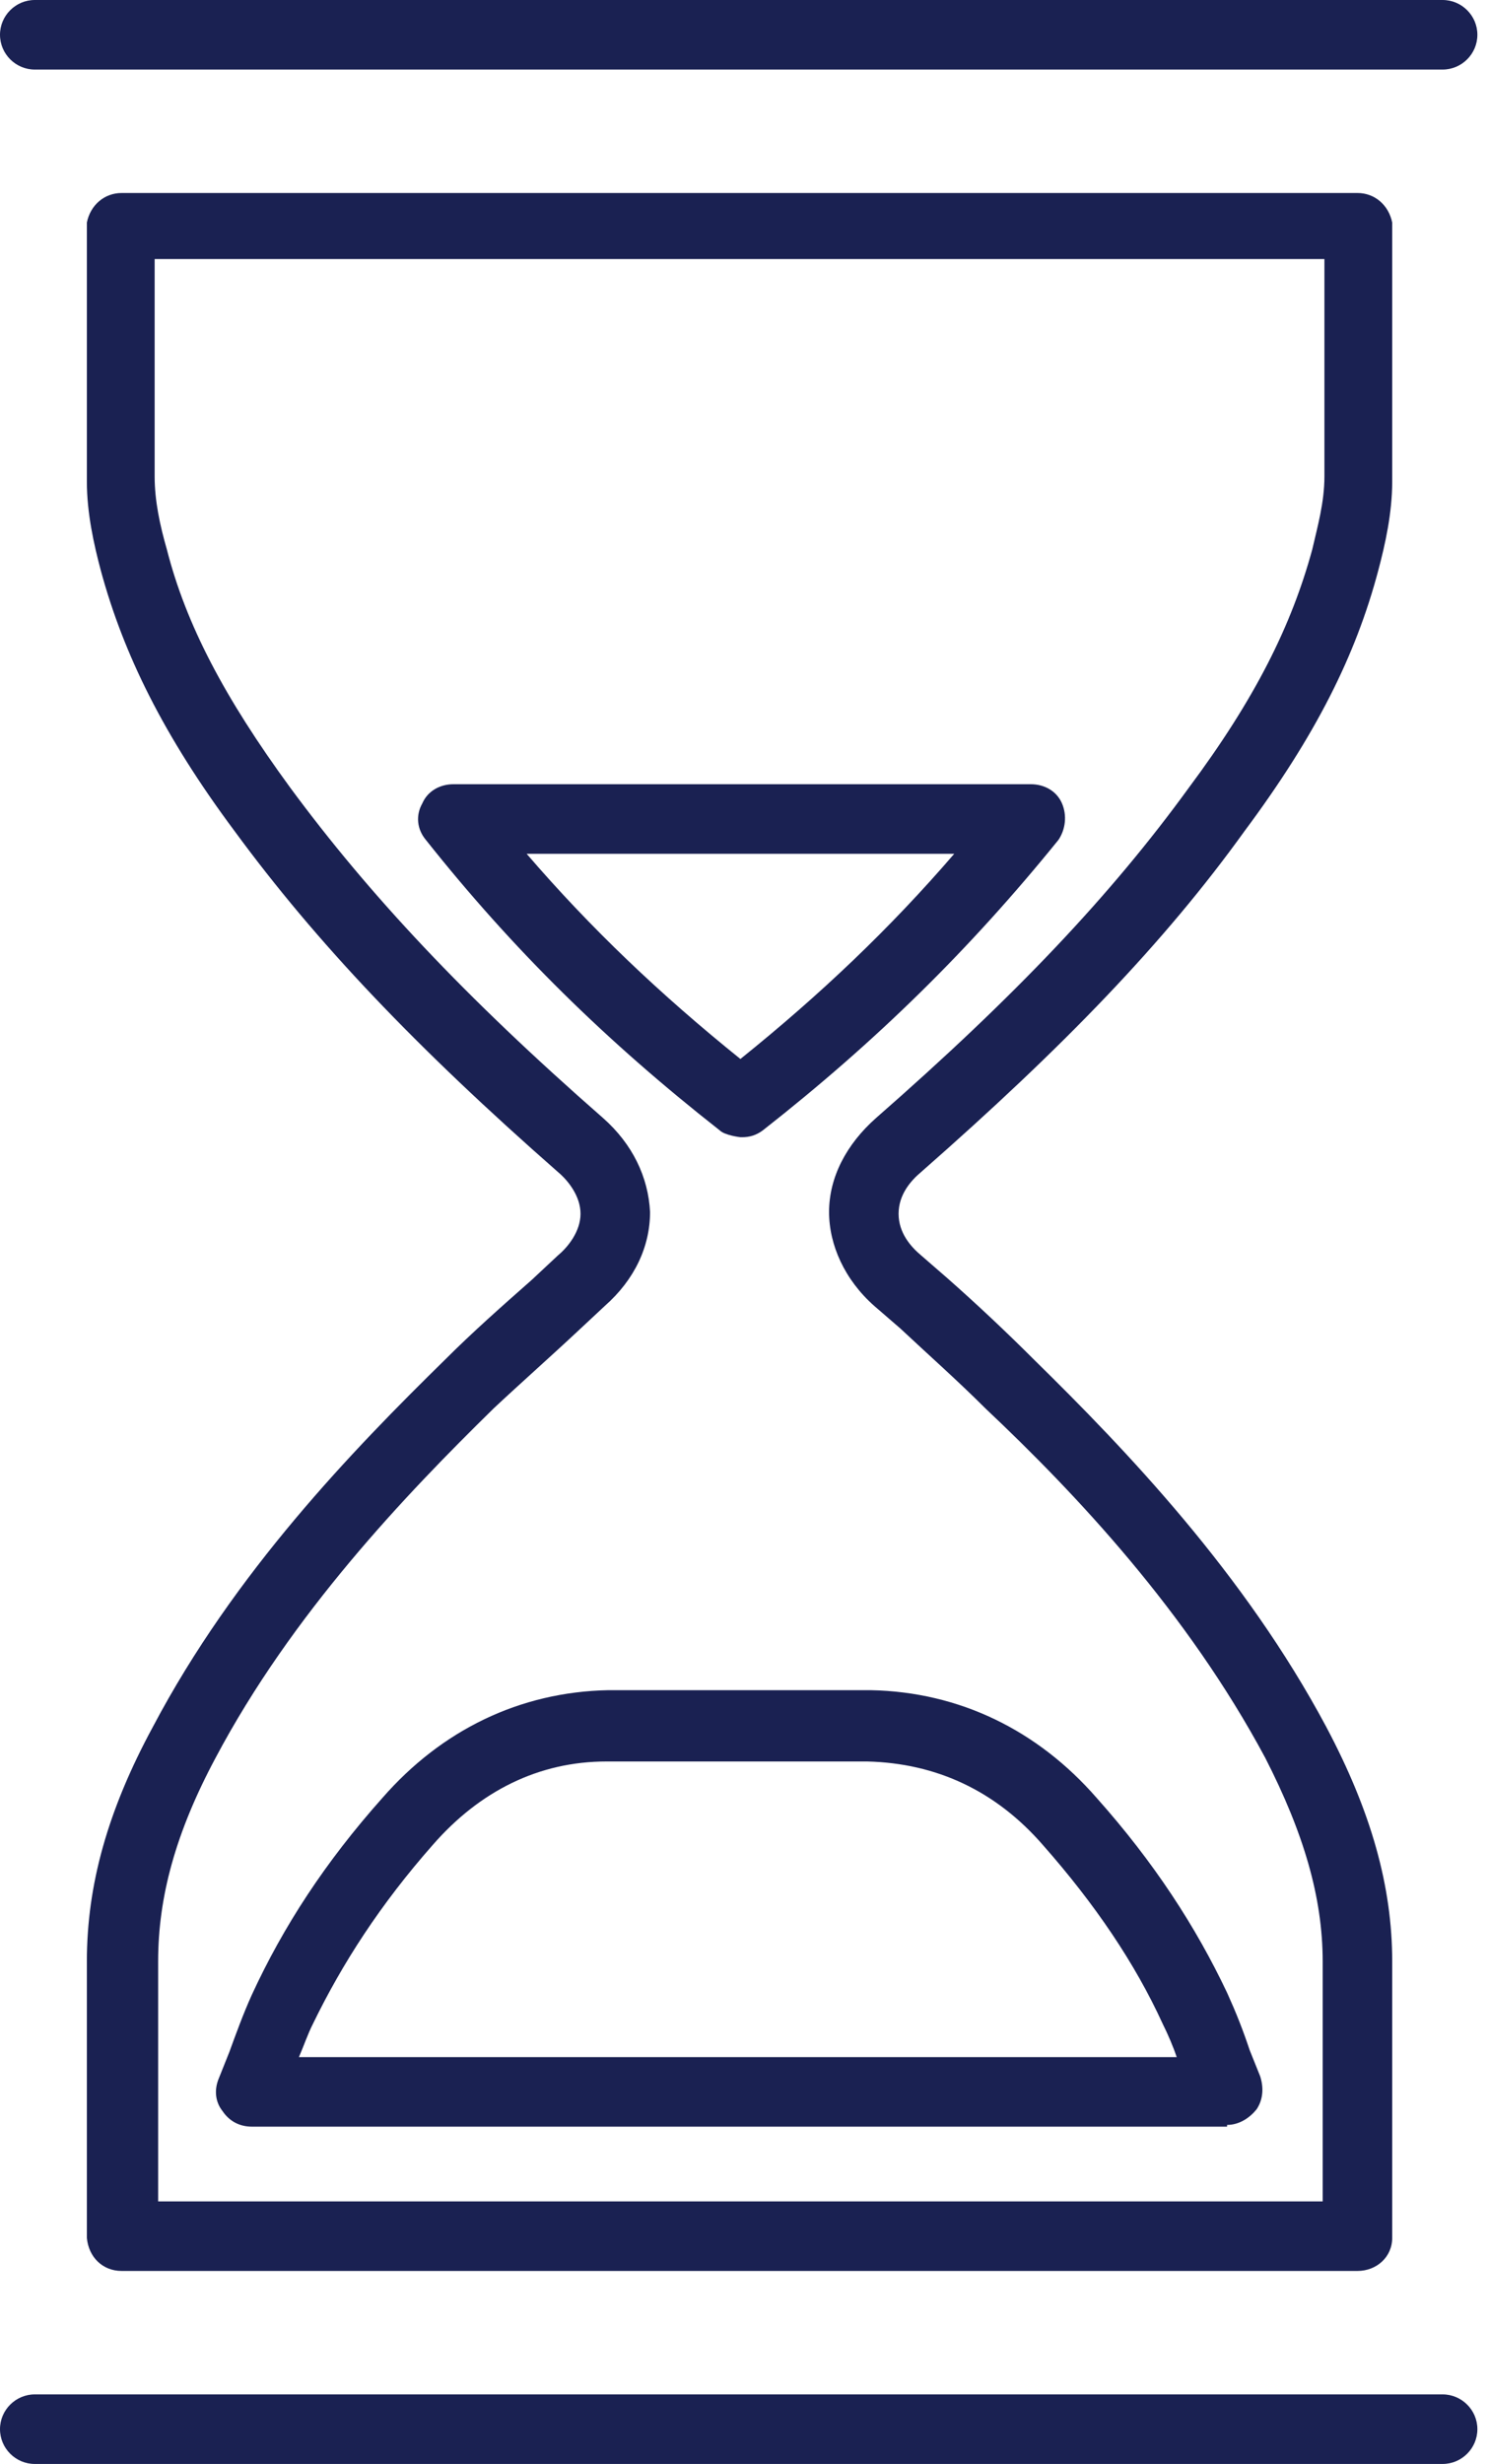 <svg width="29" height="48" viewBox="0 0 29 48" fill="none" xmlns="http://www.w3.org/2000/svg">
<path d="M26.456 44.24H2.371C1.998 44.24 1.727 43.969 1.693 43.596C1.693 43.495 1.693 41.632 1.693 40.006V38.211C1.693 36.72 2.1 35.263 2.981 33.638C4.573 30.623 6.876 28.251 8.671 26.49C9.213 25.948 9.789 25.44 10.365 24.932L10.873 24.457C11.077 24.288 11.314 23.983 11.314 23.645C11.314 23.306 11.077 23.001 10.873 22.831C8.096 20.393 6.165 18.36 4.573 16.192C3.184 14.329 2.405 12.737 1.964 11.111C1.829 10.603 1.693 9.993 1.693 9.383C1.693 8.198 1.693 4.573 1.693 4.336C1.761 3.997 2.032 3.76 2.371 3.76H26.456C26.794 3.76 27.065 3.997 27.133 4.336C27.133 4.539 27.133 8.13 27.133 9.383C27.133 9.993 26.997 10.603 26.862 11.111C26.422 12.771 25.642 14.329 24.254 16.192C22.695 18.36 20.731 20.393 17.953 22.831C17.75 23.001 17.513 23.272 17.513 23.645C17.513 24.017 17.75 24.288 17.953 24.457L18.461 24.898C19.037 25.406 19.613 25.948 20.155 26.49C21.95 28.251 24.254 30.657 25.846 33.638C26.727 35.297 27.133 36.754 27.133 38.211V40.006C27.133 41.598 27.133 43.495 27.133 43.596C27.133 43.969 26.828 44.24 26.456 44.24ZM3.048 42.885H25.778C25.778 42.174 25.778 41.056 25.778 40.006V38.211C25.778 36.957 25.405 35.704 24.66 34.247C23.136 31.402 20.968 29.098 19.206 27.438C18.664 26.896 18.089 26.388 17.547 25.88L17.038 25.44C16.463 24.932 16.158 24.254 16.158 23.611C16.158 22.933 16.497 22.29 17.072 21.781C19.782 19.41 21.645 17.445 23.17 15.345C24.457 13.618 25.168 12.195 25.575 10.704C25.676 10.264 25.812 9.79 25.812 9.282C25.812 8.13 25.812 6.098 25.812 5.047H3.014C3.014 6.064 3.014 8.13 3.014 9.282C3.014 9.756 3.116 10.23 3.252 10.704C3.624 12.161 4.369 13.584 5.657 15.345C7.181 17.412 9.044 19.41 11.754 21.781C12.33 22.29 12.635 22.933 12.669 23.611C12.669 24.288 12.364 24.932 11.788 25.44L11.28 25.914C10.738 26.422 10.162 26.93 9.62 27.438C7.892 29.132 5.691 31.436 4.2 34.247C3.421 35.704 3.082 36.957 3.082 38.211V40.006C3.082 41.022 3.082 42.174 3.082 42.885H3.048ZM23.915 41.429H4.911C4.674 41.429 4.471 41.327 4.336 41.124C4.2 40.954 4.166 40.717 4.268 40.48L4.471 39.972C4.607 39.599 4.742 39.227 4.911 38.854C5.521 37.533 6.334 36.28 7.452 35.026C8.604 33.705 10.128 32.96 11.856 32.926H16.971C18.698 32.96 20.223 33.705 21.374 35.026C22.492 36.28 23.305 37.533 23.915 38.82C24.084 39.193 24.22 39.532 24.355 39.938L24.559 40.446C24.626 40.65 24.626 40.887 24.491 41.09C24.355 41.259 24.152 41.395 23.915 41.395V41.429ZM5.894 40.074H22.933C22.865 39.87 22.763 39.633 22.662 39.43C22.12 38.244 21.34 37.093 20.324 35.941C19.41 34.891 18.258 34.349 16.903 34.315H11.822C10.501 34.315 9.349 34.891 8.434 35.941C7.418 37.093 6.673 38.244 6.097 39.43C5.995 39.633 5.928 39.837 5.826 40.074H5.894ZM14.43 22.154C14.43 22.154 14.125 22.12 14.024 22.018C11.822 20.291 9.993 18.496 8.299 16.361C8.129 16.158 8.096 15.887 8.231 15.65C8.333 15.413 8.57 15.277 8.841 15.277H20.087C20.358 15.277 20.595 15.413 20.697 15.65C20.799 15.887 20.765 16.158 20.629 16.361C18.901 18.496 17.072 20.291 14.87 22.018C14.735 22.12 14.6 22.154 14.464 22.154H14.43ZM10.264 16.633C11.517 18.089 12.872 19.376 14.43 20.63C15.988 19.376 17.343 18.089 18.597 16.633H10.23H10.264Z" fill="#1A2152"/>
<path d="M28.116 48H0.677C0.305 48 0 47.695 0 47.322C0 46.95 0.305 46.645 0.677 46.645H28.116C28.488 46.645 28.793 46.95 28.793 47.322C28.793 47.695 28.488 48 28.116 48ZM28.116 1.355H0.677C0.305 1.355 0 1.05 0 0.677C0 0.305 0.305 0 0.677 0H28.116C28.488 0 28.793 0.305 28.793 0.677C28.793 1.05 28.488 1.355 28.116 1.355Z" fill="#1A2152"/>
</svg>
